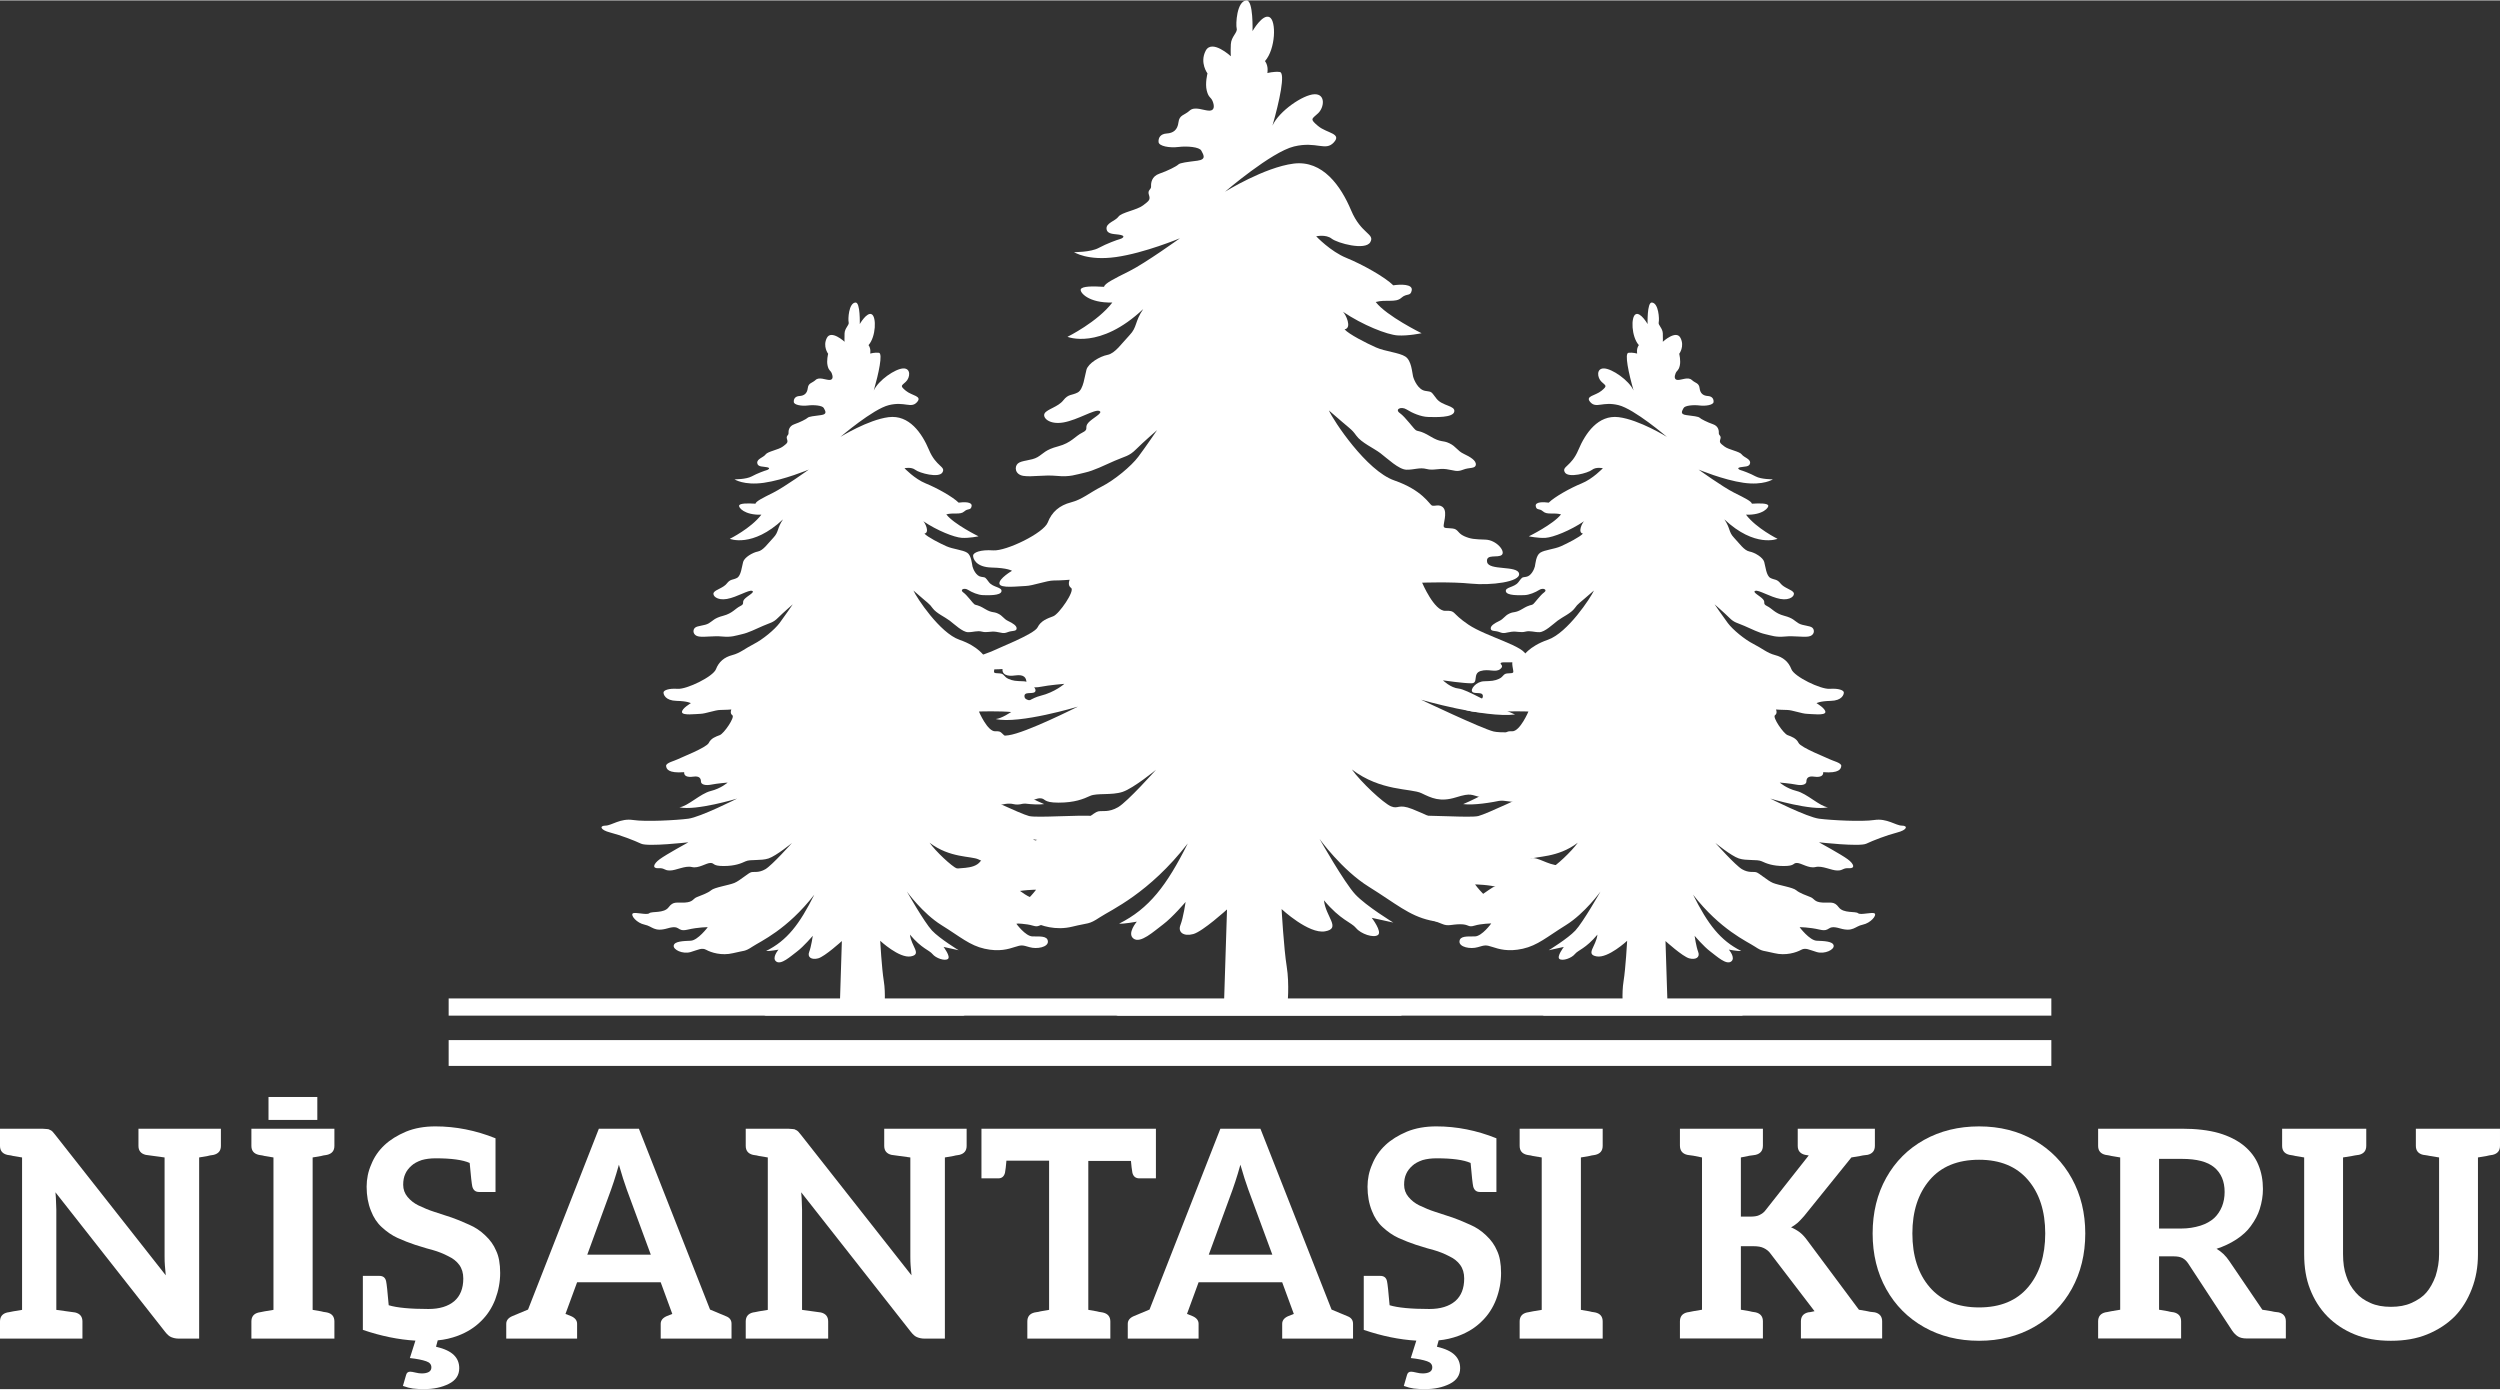 <?xml version="1.0" encoding="UTF-8"?>
<!DOCTYPE svg PUBLIC "-//W3C//DTD SVG 1.1//EN" "http://www.w3.org/Graphics/SVG/1.1/DTD/svg11.dtd">
<!-- Creator: CorelDRAW 2019 (64-Bit) -->
<svg xmlns="http://www.w3.org/2000/svg" xml:space="preserve" width="887px" height="493px" version="1.1" style="shape-rendering:geometricPrecision; text-rendering:geometricPrecision; image-rendering:optimizeQuality; fill-rule:evenodd; clip-rule:evenodd"
viewBox="0 0 888.15 493.35"
 xmlns:xlink="http://www.w3.org/1999/xlink"
 xmlns:xodm="http://www.corel.com/coreldraw/odm/2003">
 <rect x="0" y="0" width="888.15" height="493.35" fill="#333333" stroke="none"/>
 <defs>
  <style type="text/css">
   <![CDATA[
    .fil1 {fill:none;fill-rule:nonzero}
    .fil0 {fill:white;fill-rule:nonzero}
   ]]>
  </style>
 </defs>
 <g id="Layer_x0020_1">
  <path class="fil0" d="M668.65 469.28l0 6.08 -28.86 0 0 -6.08c0,-1.72 0.86,-2.79 2.58,-3.2l0.82 -0.1 1.44 -0.31 -15.76 -20.61c-0.55,-0.76 -1.34,-1.37 -2.37,-1.86 -0.83,-0.41 -2.03,-0.62 -3.61,-0.62l-4.43 0 0 22.57 3.09 0.52c0.34,0.07 0.63,0.14 0.88,0.21 0.23,0.07 0.46,0.1 0.66,0.1l0.62 0.1c1.72,0.41 2.58,1.48 2.58,3.2l0 6.08 -29.48 0 0 -6.08c0,-1.72 0.86,-2.79 2.58,-3.2l0.62 -0.1 1.54 -0.31 3.1 -0.52 0 -54.1 -3.1 -0.62 -1.54 -0.21 -0.62 -0.1c-1.72,-0.41 -2.58,-1.51 -2.58,-3.3l0 -5.98 29.48 0 0 5.98c0,1.79 -0.86,2.89 -2.58,3.3l-0.62 0.1c0.07,0 -0.44,0.07 -1.54,0.21l-3.09 0.62 0 21.02 3.29 0c1.45,0 2.51,-0.17 3.2,-0.51 1.03,-0.48 1.79,-1.07 2.27,-1.76l15.35 -19.47 -0.72 -0.11 -0.62 -0.1c-1.71,-0.41 -2.57,-1.48 -2.57,-3.2l0 -6.08 27.41 0 0 6.08c0,1.72 -0.86,2.79 -2.57,3.2l-0.83 0.1c-0.27,0 -0.56,0.04 -0.87,0.11 -0.31,0.06 -0.64,0.13 -0.98,0.2l-3.1 0.52 -16.8 20.82c-1.03,1.16 -1.78,1.95 -2.26,2.37 -0.9,0.75 -1.69,1.3 -2.37,1.64 1.03,0.42 2.06,1 3.09,1.76 0.89,0.69 1.79,1.65 2.68,2.88l18.34 24.63 2.99 0.52c0.35,0.07 0.67,0.14 0.98,0.21 0.31,0.07 0.6,0.1 0.88,0.1l0.82 0.1c1.72,0.41 2.58,1.48 2.58,3.2z"/>
  <path class="fil0" d="M720.46 419.03c-4.09,-4.77 -9.88,-7.16 -17.37,-7.16 -7.62,0 -13.48,2.41 -17.57,7.21 -4.09,4.82 -6.13,11.14 -6.13,18.97 0,7.97 2.06,14.34 6.18,19.12 4.12,4.77 9.96,7.16 17.52,7.16 7.56,0 13.37,-2.4 17.42,-7.21 4.05,-4.81 6.08,-11.17 6.08,-19.07 0,-7.9 -2.05,-14.24 -6.13,-19.02zm15.56 38.71c-3.2,5.77 -7.66,10.28 -13.4,13.55 -5.73,3.26 -12.25,4.89 -19.53,4.89 -7.28,0 -13.79,-1.61 -19.53,-4.84 -5.74,-3.23 -10.22,-7.73 -13.45,-13.5 -3.23,-5.78 -4.84,-12.37 -4.84,-19.79 0,-7.42 1.61,-14.02 4.84,-19.79 3.23,-5.77 7.71,-10.25 13.45,-13.45 5.74,-3.19 12.25,-4.79 19.53,-4.79 7.35,0 13.9,1.65 19.64,4.94 5.73,3.3 10.18,7.84 13.34,13.61 3.16,5.77 4.74,12.26 4.74,19.48 0,7.35 -1.6,13.91 -4.79,19.69z"/>
  <path class="fil0" d="M786.61 432.59c1.17,-1.1 2.1,-2.48 2.78,-4.13 0.62,-1.57 0.93,-3.29 0.93,-5.15 0,-3.78 -1.23,-6.7 -3.71,-8.76 -2.4,-1.99 -6.22,-2.99 -11.44,-2.99l-8.14 0 0 24.74 7.94 0c2.33,0 4.59,-0.34 6.8,-1.03 1.92,-0.62 3.53,-1.51 4.84,-2.68zm25.46 36.69l0 6.08 -13.92 0c-1.3,0 -2.33,-0.24 -3.09,-0.72 -0.75,-0.48 -1.44,-1.17 -2.06,-2.07l-15.66 -23.91c-0.55,-0.82 -1.21,-1.44 -1.96,-1.85 -0.76,-0.41 -1.79,-0.62 -3.09,-0.62l-5.26 0 0 18.96 3.09 0.52c0.34,0.07 0.63,0.14 0.88,0.21 0.23,0.07 0.46,0.1 0.66,0.1l0.63 0.1c1.71,0.41 2.57,1.48 2.57,3.2l0 6.08 -29.48 0 0 -6.08c0,-1.72 0.86,-2.79 2.58,-3.2l0.62 -0.1 1.54 -0.31 3.1 -0.52 0 -54.1 -3.1 -0.52c-0.34,-0.07 -0.63,-0.13 -0.87,-0.2 -0.24,-0.07 -0.47,-0.11 -0.67,-0.11l-0.62 -0.1c-1.72,-0.41 -2.58,-1.48 -2.58,-3.2l0 -6.08 29.79 0c5.08,0 9.45,0.52 13.09,1.55 3.5,1.03 6.46,2.51 8.86,4.43 2.41,1.99 4.13,4.26 5.16,6.8 1.1,2.61 1.65,5.5 1.65,8.66 0,2.34 -0.38,4.71 -1.14,7.11 -0.62,2 -1.68,4.02 -3.2,6.08 -1.23,1.72 -2.95,3.3 -5.15,4.74 -2.13,1.38 -4.47,2.48 -7,3.3 1.78,1.03 3.29,2.47 4.53,4.33l11.75 17.31 3.2 0.52c0.34,0.07 0.66,0.14 0.97,0.21 0.31,0.07 0.57,0.1 0.78,0.1l0.82 0.1c1.72,0.41 2.58,1.48 2.58,3.2z"/>
  <path class="fil0" d="M888.15 406.92c0,1.72 -0.86,2.79 -2.58,3.2l-0.62 0.1c-0.2,0 -0.43,0.04 -0.67,0.11 -0.24,0.07 -0.53,0.13 -0.87,0.2l-3.09 0.52 0 34.42c0,4.47 -0.73,8.55 -2.17,12.26 -1.51,3.92 -3.54,7.19 -6.08,9.79 -2.68,2.68 -5.94,4.82 -9.79,6.39 -3.71,1.52 -8,2.27 -12.88,2.27 -4.88,0 -9.18,-0.75 -12.89,-2.27 -3.71,-1.51 -6.94,-3.63 -9.68,-6.39 -2.68,-2.74 -4.75,-6.01 -6.19,-9.79 -1.37,-3.5 -2.06,-7.59 -2.06,-12.26l0 -34.42 -3.09 -0.52c-0.35,-0.07 -0.64,-0.13 -0.88,-0.2 -0.24,-0.07 -0.46,-0.11 -0.67,-0.11l-0.61 -0.1c-1.73,-0.41 -2.58,-1.48 -2.58,-3.2l0 -6.08 29.89 0 0 6.08c0,1.72 -0.86,2.79 -2.58,3.2l-0.72 0.1c-0.21,0 -0.45,0.04 -0.72,0.11 -0.28,0.07 -0.62,0.13 -1.03,0.2l-3.2 0.52 0 34.32c0,3.09 0.38,5.67 1.13,7.73 0.69,2.2 1.82,4.19 3.41,5.97 1.3,1.52 3.05,2.75 5.25,3.71 2,0.9 4.4,1.34 7.22,1.34 2.81,0 5.22,-0.44 7.21,-1.34 2.34,-1.03 4.12,-2.26 5.36,-3.71 1.3,-1.51 2.41,-3.46 3.3,-5.87 0.82,-2.61 1.24,-5.19 1.24,-7.73l0 -34.42 -3.2 -0.52c-0.41,-0.07 -0.76,-0.13 -1.03,-0.2 -0.27,-0.07 -0.52,-0.11 -0.72,-0.11l-0.72 -0.1c-1.72,-0.41 -2.58,-1.48 -2.58,-3.2l0 -6.08 29.89 0 0 6.08z"/>
  <path class="fil0" d="M78.48 406.93c0,1.72 -0.86,2.78 -2.58,3.2l-0.62 0.1c-0.2,0 -0.43,0.03 -0.67,0.1 -0.24,0.07 -0.53,0.14 -0.87,0.21l-2.99 0.51 0 64.36 -7.22 0c-0.97,0 -1.86,-0.18 -2.68,-0.52 -0.69,-0.27 -1.41,-0.89 -2.17,-1.86l-38.98 -49.6c0.13,1.51 0.2,2.58 0.2,3.2l0.11 2.99 0 35.58 6.7 0.92c1.72,0.42 2.58,1.48 2.58,3.2l0 6.09 -29.29 0 0 -6.09c0,-1.72 0.86,-2.78 2.58,-3.2l0.62 -0.1 1.55 -0.31 3.09 -0.51 0 -54.15 -3.09 -0.51c-0.35,-0.07 -0.64,-0.14 -0.88,-0.21 -0.24,-0.07 -0.47,-0.1 -0.67,-0.1l-0.62 -0.1c-1.72,-0.42 -2.58,-1.48 -2.58,-3.2l0 -6.09 15.06 0 1.54 0.11c0.48,0 0.86,0.1 1.14,0.31 0.27,0.07 0.58,0.27 0.93,0.61l1.03 1.24 39.19 49.81 -0.31 -3.5c-0.07,-0.76 -0.11,-1.86 -0.11,-3.3l0 -35.07 -6.7 -0.92c-1.72,-0.42 -2.58,-1.48 -2.58,-3.2l0 -6.09 29.29 0 0 6.09z"/>
  <path class="fil0" d="M115.61 410.23c-0.21,0 -0.43,0.04 -0.68,0.1 -0.23,0.07 -0.53,0.14 -0.87,0.21l-2.99 0.51 0 54.15 2.99 0.51c0.34,0.07 0.64,0.14 0.87,0.21 0.25,0.07 0.47,0.1 0.68,0.1l0.61 0.11c1.72,0.4 2.58,1.47 2.58,3.19l0 6.08 -29.49 0 0 -6.08c0,-1.72 0.86,-2.79 2.58,-3.19l0.61 -0.11 1.55 -0.31 3.1 -0.51 0 -54.15 -3.1 -0.51c-0.34,-0.07 -0.64,-0.14 -0.87,-0.21 -0.25,-0.06 -0.47,-0.1 -0.68,-0.1l-0.61 -0.11c-1.72,-0.41 -2.58,-1.47 -2.58,-3.19l0 -6.09 29.49 0 0 6.09c0,1.72 -0.86,2.78 -2.58,3.19l-0.61 0.11z"/>
  <path class="fil0" d="M177.69 452.1c0,3.16 -0.59,6.29 -1.75,9.39 -1.17,3.02 -2.86,5.6 -5.06,7.73 -2.2,2.2 -4.91,3.92 -8.15,5.15 -2.4,0.9 -4.81,1.45 -7.22,1.66l-0.61 2.26c2.95,0.69 5.08,1.69 6.39,3 1.24,1.23 1.86,2.78 1.86,4.64 0,2.47 -1.24,4.33 -3.72,5.56 -2.47,1.24 -5.39,1.86 -8.76,1.86 -1.58,0 -2.91,-0.07 -3.97,-0.21 -1.07,-0.14 -2.25,-0.44 -3.56,-0.92l1.14 -3.92c0.2,-0.76 0.68,-1.14 1.44,-1.14 0.41,0 1.03,0.11 1.86,0.31 0.82,0.21 1.58,0.31 2.26,0.31 1.04,0 1.86,-0.17 2.48,-0.51 0.62,-0.35 0.93,-0.9 0.93,-1.65 0,-1.04 -0.62,-1.76 -1.86,-2.17 -1.38,-0.48 -3.3,-0.86 -5.78,-1.13l1.97 -6.19c-5.98,-0.35 -12.21,-1.62 -18.67,-3.82l0 -19.18 5.88 0c1.3,0 2.09,0.62 2.37,1.86 0.21,0.89 0.52,3.74 0.93,8.56 2.88,0.89 7.6,1.34 14.13,1.34 3.92,0 6.97,-0.93 9.18,-2.79 2.12,-1.85 3.19,-4.53 3.19,-8.04 0,-1.93 -0.48,-3.54 -1.44,-4.85 -0.9,-1.24 -2.2,-2.27 -3.92,-3.09 -1.72,-0.9 -3.54,-1.62 -5.47,-2.17l-2.26 -0.62 -4.03 -1.24c-2.06,-0.68 -4.16,-1.51 -6.29,-2.47 -1.93,-0.89 -3.78,-2.17 -5.57,-3.82 -1.65,-1.51 -2.92,-3.44 -3.81,-5.77 -1.04,-2.54 -1.55,-5.4 -1.55,-8.56 0,-2.82 0.55,-5.46 1.65,-7.94 1.03,-2.61 2.61,-4.92 4.75,-6.91 1.99,-1.86 4.53,-3.44 7.63,-4.75 3.02,-1.23 6.49,-1.85 10.41,-1.85 7.22,0 14.33,1.41 21.35,4.23l0 19.07 -5.88 0c-1.24,0 -2.03,-0.65 -2.37,-1.96 -0.21,-0.96 -0.52,-3.74 -0.93,-8.35 -2.48,-1.1 -6.5,-1.65 -12.07,-1.65 -1.85,0 -3.5,0.21 -4.95,0.62 -1.58,0.55 -2.78,1.2 -3.6,1.96 -1.04,0.9 -1.79,1.89 -2.27,2.99 -0.48,1.03 -0.73,2.31 -0.73,3.82 0,1.65 0.52,3.09 1.55,4.33 1.03,1.24 2.3,2.24 3.82,2.99 1.99,0.96 3.84,1.72 5.57,2.27 0.68,0.21 2.78,0.89 6.29,2.06 1.44,0.48 3.54,1.34 6.29,2.58 2.06,0.89 3.92,2.13 5.57,3.71 1.78,1.65 3.09,3.48 3.91,5.47 0.97,1.99 1.45,4.64 1.45,7.94z"/>
  <path class="fil0" d="M231.21 445.6l-8.56 -23.2c-0.82,-2.27 -1.75,-5.19 -2.78,-8.77l-0.93 3.2c-0.55,1.85 -1.17,3.75 -1.86,5.67l-8.45 23.1 22.58 0zm28.67 24.55l0 5.26 -25.16 0 0 -5.26c0,-1.17 0.69,-2.07 2.06,-2.69l2.06 -0.82 -4.12 -11.24 -29.7 0 -4.13 11.24 2.07 0.82c1.37,0.62 2.06,1.52 2.06,2.69l0 5.26 -25.17 0 0 -5.26c0,-1.17 0.69,-2.07 2.07,-2.69l5.67 -2.37 25.16 -64.25 14.23 0 25.27 64.25 5.67 2.37c1.3,0.49 1.96,1.38 1.96,2.69z"/>
  <path class="fil0" d="M343.41 406.93c0,1.72 -0.86,2.78 -2.58,3.2l-0.61 0.1c-0.21,0 -0.43,0.03 -0.67,0.1 -0.25,0.07 -0.53,0.14 -0.88,0.21l-2.99 0.51 0 64.36 -7.22 0c-0.96,0 -1.86,-0.18 -2.68,-0.52 -0.69,-0.27 -1.41,-0.89 -2.17,-1.86l-38.98 -49.6c0.14,1.51 0.21,2.58 0.21,3.2l0.1 2.99 0 35.58 6.7 0.92c1.72,0.42 2.58,1.48 2.58,3.2l0 6.09 -29.29 0 0 -6.09c0,-1.72 0.86,-2.78 2.58,-3.2l0.62 -0.1 1.55 -0.31 3.09 -0.51 0 -54.15 -3.09 -0.51c-0.35,-0.07 -0.64,-0.14 -0.88,-0.21 -0.24,-0.07 -0.46,-0.1 -0.67,-0.1l-0.62 -0.1c-1.72,-0.42 -2.58,-1.48 -2.58,-3.2l0 -6.09 15.06 0 1.55 0.11c0.48,0 0.86,0.1 1.13,0.31 0.28,0.07 0.59,0.27 0.93,0.61l1.03 1.24 39.19 49.81 -0.31 -3.5c-0.07,-0.76 -0.1,-1.86 -0.1,-3.3l0 -35.07 -6.71 -0.92c-1.72,-0.42 -2.57,-1.48 -2.57,-3.2l0 -6.09 29.28 0 0 6.09z"/>
  <path class="fil0" d="M410.65 418.48l-5.87 0c-1.31,0 -2.14,-0.65 -2.48,-1.96 -0.21,-1.17 -0.38,-2.58 -0.52,-4.23l-15.15 0 0 52.9 2.98 0.52c0.35,0.07 0.64,0.14 0.88,0.21 0.24,0.07 0.46,0.1 0.67,0.1l0.62 0.11c1.79,0.41 2.68,1.47 2.68,3.19l0 6.09 -29.49 0 0 -6.09c0,-1.72 0.85,-2.78 2.57,-3.19l0.63 -0.11c0.2,0 0.42,-0.03 0.66,-0.1 0.25,-0.07 0.54,-0.14 0.88,-0.21l2.99 -0.52 0 -53 -15.16 0c-0.14,1.79 -0.31,3.23 -0.51,4.33 -0.35,1.31 -1.14,1.96 -2.37,1.96l-5.99 0 0 -17.63 61.98 0 0 17.63z"/>
  <path class="fil0" d="M452.01 445.6l-8.56 -23.2c-0.83,-2.27 -1.76,-5.19 -2.79,-8.77l-0.92 3.2c-0.56,1.85 -1.18,3.75 -1.86,5.67l-8.46 23.1 22.59 0zm28.67 24.55l0 5.26 -25.17 0 0 -5.26c0,-1.17 0.69,-2.07 2.06,-2.69l2.07 -0.82 -4.13 -11.24 -29.7 0 -4.12 11.24 2.06 0.82c1.37,0.62 2.06,1.52 2.06,2.69l0 5.26 -25.16 0 0 -5.26c0,-1.17 0.68,-2.07 2.06,-2.69l5.67 -2.37 25.17 -64.25 14.23 0 25.27 64.25 5.67 2.37c1.3,0.49 1.96,1.38 1.96,2.69z"/>
  <path class="fil0" d="M533.27 452.1c0,3.16 -0.58,6.29 -1.75,9.39 -1.17,3.02 -2.86,5.6 -5.06,7.73 -2.19,2.2 -4.91,3.92 -8.14,5.15 -2.41,0.9 -4.81,1.45 -7.22,1.66l-0.62 2.26c2.95,0.69 5.09,1.69 6.39,3 1.24,1.23 1.86,2.78 1.86,4.64 0,2.47 -1.24,4.33 -3.71,5.56 -2.48,1.24 -5.4,1.86 -8.77,1.86 -1.58,0 -2.9,-0.07 -3.97,-0.21 -1.07,-0.14 -2.25,-0.44 -3.56,-0.92l1.14 -3.92c0.21,-0.76 0.69,-1.14 1.44,-1.14 0.41,0 1.03,0.11 1.86,0.31 0.82,0.21 1.58,0.31 2.26,0.31 1.04,0 1.86,-0.17 2.48,-0.51 0.62,-0.35 0.93,-0.9 0.93,-1.65 0,-1.04 -0.62,-1.76 -1.86,-2.17 -1.37,-0.48 -3.3,-0.86 -5.77,-1.13l1.96 -6.19c-5.98,-0.35 -12.21,-1.62 -18.67,-3.82l0 -19.18 5.88 0c1.31,0 2.1,0.62 2.37,1.86 0.21,0.89 0.52,3.74 0.93,8.56 2.89,0.89 7.6,1.34 14.13,1.34 3.92,0 6.97,-0.93 9.18,-2.79 2.13,-1.85 3.19,-4.53 3.19,-8.04 0,-1.93 -0.48,-3.54 -1.44,-4.85 -0.89,-1.24 -2.2,-2.27 -3.92,-3.09 -1.72,-0.9 -3.54,-1.62 -5.47,-2.17l-2.26 -0.62 -4.03 -1.24c-2.06,-0.68 -4.16,-1.51 -6.29,-2.47 -1.92,-0.89 -3.78,-2.17 -5.56,-3.82 -1.66,-1.51 -2.93,-3.44 -3.82,-5.77 -1.03,-2.54 -1.55,-5.4 -1.55,-8.56 0,-2.82 0.55,-5.46 1.65,-7.94 1.03,-2.61 2.62,-4.92 4.75,-6.91 1.99,-1.86 4.53,-3.44 7.63,-4.75 3.02,-1.23 6.5,-1.85 10.42,-1.85 7.21,0 14.33,1.41 21.34,4.23l0 19.07 -5.88 0c-1.23,0 -2.03,-0.65 -2.37,-1.96 -0.21,-0.96 -0.52,-3.74 -0.92,-8.35 -2.48,-1.1 -6.5,-1.65 -12.08,-1.65 -1.85,0 -3.5,0.21 -4.95,0.62 -1.58,0.55 -2.78,1.2 -3.6,1.96 -1.03,0.9 -1.79,1.89 -2.27,2.99 -0.48,1.03 -0.72,2.31 -0.72,3.82 0,1.65 0.51,3.09 1.55,4.33 1.03,1.24 2.29,2.24 3.81,2.99 1.99,0.96 3.85,1.72 5.57,2.27 0.69,0.21 2.78,0.89 6.29,2.06 1.44,0.48 3.54,1.34 6.29,2.58 2.06,0.89 3.92,2.13 5.57,3.71 1.78,1.65 3.09,3.48 3.92,5.47 0.96,1.99 1.44,4.64 1.44,7.94z"/>
  <path class="fil0" d="M566.17 410.23c-0.21,0 -0.43,0.04 -0.67,0.1 -0.24,0.07 -0.53,0.14 -0.88,0.21l-2.99 0.51 0 54.15 2.99 0.51c0.35,0.07 0.64,0.14 0.88,0.21 0.24,0.07 0.46,0.1 0.67,0.1l0.62 0.11c1.72,0.4 2.58,1.47 2.58,3.19l0 6.08 -29.5 0 0 -6.08c0,-1.72 0.86,-2.79 2.58,-3.19l0.62 -0.11 1.55 -0.31 3.09 -0.51 0 -54.15 -3.09 -0.51c-0.35,-0.07 -0.64,-0.14 -0.88,-0.21 -0.24,-0.06 -0.46,-0.1 -0.67,-0.1l-0.62 -0.11c-1.72,-0.41 -2.58,-1.47 -2.58,-3.19l0 -6.09 29.5 0 0 6.09c0,1.72 -0.86,2.78 -2.58,3.19l-0.62 0.11z"/>
  <polygon class="fil0" points="112.73,397.72 95.39,397.72 95.39,389.57 112.73,389.57 "/>
  <line class="fil1" x1="159.39" y1="357.62" x2="728.76" y2= "357.62" />
  <polygon class="fil0" points="728.76,360.67 159.39,360.67 159.39,354.56 728.76,354.56 "/>
  <polygon class="fil0" points="728.76,378.53 159.39,378.53 159.39,369.36 728.76,369.36 "/>
  <path class="fil0" d="M586.81 107.33c2.46,0.1 2.73,6.01 2.46,7.02 -0.28,1 1.36,2 1.46,3.91 0.08,1.92 0,3.01 0,3.01 0,0 4.73,-4.37 6.28,-1.37 1.55,3.01 -0.45,5.65 -0.45,5.65 0,0 0.63,2.46 0.18,4.28 -0.46,1.82 -1.01,1.55 -1.46,2.64 -0.46,1.1 -0.55,2.37 0.82,2.37 1.37,0 3.64,-1.18 4.92,0 1.28,1.19 2.55,1 2.78,2.92 0.22,1.91 1.32,2.68 2.91,2.78 1.6,0.09 2.14,1.09 2.05,2.14 -0.09,1.04 -2.77,1.5 -4.96,1.23 -2.19,-0.28 -5.24,0 -5.69,0.91 -0.46,0.91 -1.47,2.19 0.95,2.5 2.41,0.32 4.33,0.5 4.78,0.96 0.46,0.45 2.69,1.59 4.7,2.28 2,0.68 2.14,2.36 2.09,3.19 -0.05,0.81 0.96,0.86 0.55,2.09 -0.41,1.23 -0.09,1.46 1.45,2.64 1.55,1.19 5.38,1.73 6.15,2.83 0.78,1.09 3.14,1.55 2.96,3.05 -0.18,1.5 -2.18,1.18 -3.55,1.5 -1.37,0.32 -0.27,0.91 0.28,1.05 0.54,0.14 3.23,1.09 5.23,2.19 2.01,1.09 6.15,1.04 6.15,1.04 0,0 -3.37,2.24 -10.47,1.23 -7.11,-1 -15.95,-4.69 -15.95,-4.69 0,0 8.61,6.2 12.62,8.2 4.01,2 6.1,3.05 6.33,3.92 3.01,-0.18 5.42,-0.14 5.79,0.59 0.36,0.73 -1.87,3.51 -7.89,3.32 3.74,4.88 11.21,8.57 11.21,8.57 0,0 -8.02,3.32 -18.9,-6.92 2.19,3.23 1.46,4.46 3.42,6.51 1.95,2.05 3.59,4.55 5.51,4.92 1.91,0.36 4.78,2.09 5.23,3.69 0.46,1.59 0.73,4.92 2.19,5.69 1.46,0.78 2.32,0.32 3.6,1.96 1.28,1.64 4.01,2.18 4.64,3.23 0.64,1.05 -1.09,2.92 -4.69,2.28 -3.59,-0.64 -7.74,-3.33 -8.92,-2.87 -1.19,0.46 1.77,1.81 2.77,3 1.01,1.19 -0.31,1.56 1.46,2.42 1.78,0.87 2.73,2.55 6.02,3.42 3.28,0.86 3.59,1.77 5.14,2.69 1.55,0.91 4.01,0.77 4.92,1.59 0.91,0.82 0.73,2.78 -1.41,3.1 -2.14,0.31 -5.06,-0.32 -8.34,0 -3.28,0.31 -4.69,-0.32 -6.97,-0.83 -2.27,-0.5 -4.87,-1.82 -7.46,-2.95 -2.6,-1.14 -3.56,-1.1 -5.33,-2.88 -1.78,-1.77 -5.24,-4.78 -5.24,-4.78 0,0 2.91,4.28 4.69,6.65 1.77,2.37 5.96,5.83 9.11,7.43 3.14,1.59 4.87,3.23 7.7,3.96 2.82,0.73 4.78,2.37 5.78,5.01 1,2.64 10.39,7.2 13.62,6.97 3.23,-0.23 4.97,0.54 5.01,1.27 0.04,0.74 -0.64,2.92 -4.65,3.01 -4,0.09 -5.05,0.82 -5.05,0.82 0,0 3.28,1.91 3.14,3.19 -0.14,1.27 -4.78,0.64 -6.56,0.59 -1.77,-0.04 -5.28,-1.37 -7.01,-1.37 -1.73,0 -3.97,-0.17 -3.97,-0.17 0,0 0.64,1.36 -0.36,2.04 -1,0.68 3.01,6.52 4.46,7.06 1.46,0.55 3.1,1.1 3.92,2.78 0.82,1.69 10.21,5.33 11.12,5.83 0.91,0.5 4.14,1.23 4.05,2.33 -0.09,1.09 -0.73,2.68 -6.43,2.23 0.14,1.32 -1.04,1.91 -3.22,1.59 -2.19,-0.32 -2.74,0.64 -2.74,1.73 0,1.1 -1.64,1.51 -3.64,1.1 -2.01,-0.41 -5.83,-0.73 -5.83,-0.73 0,0 2.32,2.09 6.01,3 3.69,0.91 8.11,5.42 11.11,5.79 -5.88,1.32 -20.49,-3.1 -20.49,-3.1 0,0 13.07,6.6 17.35,7.15 4.28,0.55 15.17,1.14 19.63,0.46 4.47,-0.69 7.65,2 9.79,2 2.14,0 2.01,1.51 -1.73,2.46 -3.73,0.96 -8.51,2.82 -10.93,3.96 -2.41,1.14 -16.81,-0.5 -16.81,-0.5 0,0 7.93,4.33 10.21,6.02 2.28,1.68 2.73,3.32 0.45,3.19 -2.28,-0.14 -1.91,0.81 -4.1,0.81 -2.18,0 -5.37,-1.82 -7.78,-1.23 -2.42,0.59 -5.06,-1.45 -6.61,-1.45 -1.55,0 -0.59,1.09 -4.65,1.09 -4.05,0 -6.19,-0.91 -7.88,-1.69 -1.68,-0.77 -5.37,-0.09 -8.11,-1 -2.73,-0.91 -8.33,-5.51 -8.33,-5.51 0,0 7.11,7.97 9.47,9.34 2.37,1.36 3.92,0.81 4.98,1.05 1.06,0.23 4.03,3 6.01,3.82 1.99,0.82 7.11,1.57 8.27,2.6 1.16,1.02 3.79,1.91 5.13,2.46 1.33,0.54 1.26,1.74 4.16,1.91 2.91,0.17 4.14,-0.58 5.81,1.68 1.68,2.25 5.98,1.33 6.87,2.11 0.89,0.79 5.16,-0.58 5.91,0.11 0.75,0.68 -1.44,3.38 -4.27,3.96 -2.84,0.58 -3.32,2.7 -8.13,1.3 -4.82,-1.4 -3.11,1.38 -7.08,0.47 -3.96,-0.92 -7.21,-0.88 -7.21,-0.88 0,0 3.52,4.71 6.09,4.81 2.56,0.11 5.7,0.17 6.01,1.68 0.31,1.5 -3.18,3.17 -5.98,2.35 -2.8,-0.82 -3.99,-1.67 -5.6,-0.78 -1.61,0.89 -5.4,2.18 -9.53,1.16 -4.14,-1.03 -4.03,-0.45 -6.87,-2.32 -2.83,-1.88 -12.26,-5.95 -21.97,-18.45 5.27,10.52 9.64,16.26 17.15,20.02 -1.29,0.09 -4.44,-0.5 -4.44,-0.5 0,0 2.55,2.96 0.82,4.23 -1.73,1.28 -5.01,-1.77 -7.37,-3.55 -2.38,-1.77 -5.61,-5.6 -5.61,-5.6 0,0 0.55,3.87 1.28,5.74 0.72,1.87 -0.82,2.91 -3.19,2.28 -2.37,-0.64 -8.43,-6.15 -8.43,-6.15l0.78 24.41 21.41 0 5.46 2.09 -71.33 0 6.19 -2.82 22.41 0.46c0,0 -0.54,-5.47 0.19,-9.93 0.73,-4.47 1.27,-14.3 1.27,-14.3 0,0 -6.74,6.28 -10.84,5.55 -4.1,-0.73 -0.18,-3.55 0.28,-7.74 -4.19,5.01 -6.84,5.46 -8.02,6.92 -1.19,1.46 -4.38,2.55 -5.47,1.73 -1.09,-0.82 1.55,-4.28 1.55,-4.28l-5.37 1.18c0,0 6.74,-4.1 9.47,-7.01 2.73,-2.92 8.93,-13.85 8.93,-13.85 0,0 -5.56,7.75 -12.3,11.94 -6.74,4.19 -10.02,7.2 -15.3,8.38 -5.29,1.18 -8.57,0.09 -10.84,-0.64 -2.28,-0.73 -2.56,-0.68 -5.15,0.09 -2.6,0.78 -6.65,0 -6.51,-2.05 0.13,-2.05 2.91,-1.73 5.46,-1.77 2.55,-0.05 5.83,-4.61 5.83,-4.61 0,0 -3.6,0.05 -5.96,0.78 -2.38,0.73 -1.87,-0.5 -5.02,-0.5 -3.14,0 -4.32,0.86 -6.55,-0.14 -2.24,-1 -8.94,-2.91 -8.48,-4.78 0.46,-1.87 2.1,0.04 5.06,-0.09 2.96,-0.14 5.28,-2.23 7.1,-1.78 0.96,-2.05 3.51,-3.78 5.65,-2.82 2.14,0.95 3.83,-0.05 7.43,-2.64 3.59,-2.6 5.69,-1.69 7.74,-2.74 2.05,-1.05 5.1,-2.69 8.7,-4.1 3.6,-1.41 3.41,0.14 5.33,-0.68 1.91,-0.82 7.51,-6.06 9.75,-9.2 -7.2,5.51 -14.81,4.69 -17.36,5.92 -2.55,1.23 -4.64,2.28 -8.61,1.05 -3.96,-1.23 -3.73,-0.55 -6.38,0 -2.64,0.55 -5.14,0.82 -8.33,1.18 -3.19,0.37 -7.1,-0.13 -7.7,-1.64 -0.59,-1.5 11.67,-7.74 11.67,-7.74 0,0 -8.25,1.59 -13.31,0.27 -5.05,-1.32 -16.21,-4.87 -16.3,-6.15 -0.09,-1.27 1.68,-1.86 7.56,-2.36 5.87,-0.5 20.45,0.72 23.41,0 2.96,-0.73 18.08,-7.93 18.08,-7.93 0,0 -15.85,4.6 -23.46,3.69 5.7,-2.37 12.07,-6.29 14.08,-6.47 2.01,-0.18 3.92,-2.05 3.92,-2.05 0,0 -5.38,0.78 -7.15,0.73 -1.78,-0.04 -0.19,-2.42 -2.24,-3.05 -2.04,-0.64 -3.73,0.46 -4.92,-0.5 -1.18,-0.96 0.46,-1.28 -0.27,-1.6 -0.73,-0.32 -6.2,0.59 -6.15,-1.73 0.05,-2.32 9.89,-4.73 14.35,-7.74 4.47,-3.01 3,-3.55 5.78,-3.46 2.78,0.09 5.79,-7.02 5.79,-7.02 0,0 -7.24,-0.27 -12.16,0.23 -4.92,0.5 -12.44,-0.41 -12.03,-2.5 0.41,-2.1 7.57,-0.69 7.97,-2.87 0.41,-2.19 -2.78,-0.91 -3.69,-1.83 -0.91,-0.91 1.37,-3.69 4.1,-3.78 2.74,-0.09 3.69,-0.13 5.33,-0.86 1.64,-0.73 1.44,-1.76 2.89,-1.92 1.46,-0.15 2.08,0.03 2.21,-0.52 0.14,-0.55 -0.91,-3.39 0.03,-4.58 0.93,-1.18 2.32,-0.32 2.94,-0.63 0.61,-0.33 2.36,-3.83 9.33,-6.24 6.97,-2.42 15.22,-14.95 16.36,-17.5 -5.7,5.01 -5.52,4.47 -6.84,6.29 -1.32,1.82 -4.33,3.1 -6.06,4.42 -1.72,1.32 -4.55,4.05 -6.46,4.1 -1.92,0.04 -3.28,-0.64 -5.01,-0.19 -1.73,0.46 -3.01,-0.22 -4.97,0.05 -1.96,0.27 -2.55,0.78 -4.14,0.14 -1.6,-0.64 -3.06,-0.19 -3.19,-1.23 -0.14,-1.05 1.36,-1.96 3,-2.74 1.65,-0.77 1.87,-1.82 3.6,-2.64 1.73,-0.82 2.05,-0.09 4.69,-1.68 2.65,-1.6 3.1,-1.19 3.69,-1.6 0.6,-0.41 2.6,-3.27 3.97,-4.23 1.36,-0.96 -0.32,-1.78 -1.69,-0.92 -1.37,0.87 -3.55,1.83 -5.37,1.88 -1.83,0.04 -6.2,0.22 -6.52,-1.33 -0.32,-1.55 2.96,-1.36 4.42,-3.23 1.46,-1.87 1.05,-1.68 2.83,-1.96 1.77,-0.27 2.82,-2.73 3.05,-3.64 0.22,-0.91 0.36,-3.92 1.91,-4.92 1.55,-1.01 4.97,-1.23 7.33,-2.28 2.37,-1.05 6.83,-3.33 7.84,-4.51 -1.94,-0.3 -0.3,-3.78 0.42,-4.4 -4.95,3.35 -11.03,5.74 -13.67,5.91 -2.63,0.18 -5.97,-0.54 -5.97,-0.54 0,0 8.71,-4.27 11.44,-7.79 -2.53,-0.72 -4.95,0.24 -6.36,-1.03 -1.39,-1.26 -2.32,-0.27 -2.62,-1.88 -0.31,-1.6 2.76,-1.53 4.61,-1.26 2.05,-2.05 7.72,-5.23 11.68,-6.83 3.96,-1.6 7.55,-5.4 7.55,-5.4 0,0 -2.43,-0.55 -3.86,0.58 -1.43,1.13 -8.4,3.04 -9.64,0.89 -1.22,-2.15 2.26,-1.95 4.79,-7.96 2.53,-6.01 7.05,-12.56 14.33,-11.65 7.29,0.91 17.13,7.01 17.13,7.01 0,0 -11.57,-9.92 -17.22,-11.29 -5.64,-1.37 -7.83,1.27 -9.93,-1 -2.09,-2.28 1.74,-2.28 3.92,-4.1 2.19,-1.82 1.55,-1.73 0,-3.19 -1.55,-1.46 -1.91,-4.83 0.91,-4.74 2.83,0.09 8.84,4.19 10.48,7.84 -1.73,-6.02 -3.28,-13.21 -1.82,-13.4 1.46,-0.18 3.1,0.28 3.1,0.28 0,0 -0.37,-1.7 0.59,-3 -2.67,-3 -2.87,-10.07 -1.13,-10.96 1.74,-0.89 4.24,3.48 4.24,3.48 0,0 -0.23,-7.72 1.49,-7.65z"/>
  <path class="fil0" d="M303.96 107.33c-2.46,0.1 -2.74,6.01 -2.46,7.02 0.27,1 -1.37,2 -1.46,3.91 -0.09,1.92 0,3.01 0,3.01 0,0 -4.74,-4.37 -6.29,-1.37 -1.54,3.01 0.46,5.65 0.46,5.65 0,0 -0.64,2.46 -0.18,4.28 0.45,1.82 1,1.55 1.46,2.64 0.45,1.1 0.54,2.37 -0.82,2.37 -1.37,0 -3.65,-1.18 -4.92,0 -1.28,1.19 -2.55,1 -2.78,2.92 -0.23,1.91 -1.32,2.68 -2.92,2.78 -1.59,0.09 -2.14,1.09 -2.04,2.14 0.08,1.04 2.77,1.5 4.96,1.23 2.18,-0.28 5.24,0 5.69,0.91 0.46,0.91 1.46,2.19 -0.96,2.5 -2.41,0.32 -4.32,0.5 -4.78,0.96 -0.45,0.45 -2.69,1.59 -4.69,2.28 -2,0.68 -2.14,2.36 -2.1,3.19 0.05,0.81 -0.95,0.86 -0.54,2.09 0.41,1.23 0.09,1.46 -1.46,2.64 -1.55,1.19 -5.37,1.73 -6.15,2.83 -0.77,1.09 -3.14,1.55 -2.96,3.05 0.18,1.5 2.19,1.18 3.56,1.5 1.36,0.32 0.27,0.91 -0.28,1.05 -0.55,0.14 -3.23,1.09 -5.24,2.19 -2,1.09 -6.14,1.04 -6.14,1.04 0,0 3.36,2.24 10.47,1.23 7.11,-1 15.95,-4.69 15.95,-4.69 0,0 -8.62,6.2 -12.63,8.2 -4,2 -6.1,3.05 -6.32,3.92 -3.01,-0.18 -5.43,-0.14 -5.79,0.59 -0.37,0.73 1.87,3.51 7.88,3.32 -3.73,4.88 -11.21,8.57 -11.21,8.57 0,0 8.02,3.32 18.91,-6.92 -2.19,3.23 -1.46,4.46 -3.42,6.51 -1.96,2.05 -3.6,4.55 -5.51,4.92 -1.91,0.36 -4.78,2.09 -5.24,3.69 -0.45,1.59 -0.73,4.92 -2.18,5.69 -1.46,0.78 -2.33,0.32 -3.6,1.96 -1.28,1.64 -4.01,2.18 -4.65,3.23 -0.64,1.05 1.1,2.92 4.69,2.28 3.6,-0.64 7.75,-3.33 8.93,-2.87 1.19,0.46 -1.78,1.81 -2.78,3 -1,1.19 0.32,1.56 -1.46,2.42 -1.77,0.87 -2.73,2.55 -6.01,3.42 -3.28,0.86 -3.6,1.77 -5.15,2.69 -1.54,0.91 -4,0.77 -4.92,1.59 -0.91,0.82 -0.72,2.78 1.42,3.1 2.14,0.31 5.05,-0.32 8.33,0 3.28,0.31 4.7,-0.32 6.97,-0.83 2.28,-0.5 4.87,-1.82 7.47,-2.95 2.6,-1.14 3.56,-1.1 5.33,-2.88 1.78,-1.77 5.24,-4.78 5.24,-4.78 0,0 -2.92,4.28 -4.69,6.65 -1.78,2.37 -5.97,5.83 -9.11,7.43 -3.14,1.59 -4.88,3.23 -7.7,3.96 -2.82,0.73 -4.78,2.37 -5.79,5.01 -1,2.64 -10.38,7.2 -13.61,6.97 -3.24,-0.23 -4.97,0.54 -5.02,1.27 -0.04,0.74 0.64,2.92 4.65,3.01 4.01,0.09 5.06,0.82 5.06,0.82 0,0 -3.28,1.91 -3.15,3.19 0.14,1.27 4.79,0.64 6.57,0.59 1.77,-0.04 5.28,-1.37 7.01,-1.37 1.73,0 3.96,-0.17 3.96,-0.17 0,0 -0.64,1.36 0.36,2.04 1.01,0.68 -3,6.52 -4.46,7.06 -1.46,0.55 -3.1,1.1 -3.92,2.78 -0.81,1.69 -10.2,5.33 -11.11,5.83 -0.91,0.5 -4.14,1.23 -4.05,2.33 0.09,1.09 0.72,2.68 6.42,2.23 -0.14,1.32 1.05,1.91 3.23,1.59 2.19,-0.32 2.73,0.64 2.73,1.73 0,1.1 1.65,1.51 3.65,1.1 2.01,-0.41 5.83,-0.73 5.83,-0.73 0,0 -2.32,2.09 -6.01,3 -3.69,0.91 -8.11,5.42 -11.12,5.79 5.88,1.32 20.5,-3.1 20.5,-3.1 0,0 -13.07,6.6 -17.35,7.15 -4.28,0.55 -15.17,1.14 -19.63,0.46 -4.47,-0.69 -7.66,2 -9.8,2 -2.14,0 -2,1.51 1.73,2.46 3.74,0.96 8.52,2.82 10.94,3.96 2.41,1.14 16.8,-0.5 16.8,-0.5 0,0 -7.92,4.33 -10.2,6.02 -2.28,1.68 -2.73,3.32 -0.46,3.19 2.28,-0.14 1.92,0.81 4.1,0.81 2.19,0 5.38,-1.82 7.79,-1.23 2.42,0.59 5.06,-1.45 6.61,-1.45 1.55,0 0.59,1.09 4.64,1.09 4.06,0 6.2,-0.91 7.88,-1.69 1.69,-0.77 5.38,-0.09 8.11,-1 2.74,-0.91 8.34,-5.51 8.34,-5.51 0,0 -7.11,7.97 -9.48,9.34 -2.37,1.36 -3.92,0.81 -4.97,1.05 -1.06,0.23 -4.03,3 -6.02,3.82 -1.98,0.82 -7.11,1.57 -8.26,2.6 -1.17,1.02 -3.79,1.91 -5.13,2.46 -1.33,0.54 -1.26,1.74 -4.17,1.91 -2.9,0.17 -4.13,-0.58 -5.81,1.68 -1.67,2.25 -5.97,1.33 -6.86,2.11 -0.89,0.79 -5.16,-0.58 -5.91,0.11 -0.75,0.68 1.43,3.38 4.27,3.96 2.84,0.58 3.31,2.7 8.13,1.3 4.82,-1.4 3.11,1.38 7.07,0.47 3.96,-0.92 7.21,-0.88 7.21,-0.88 0,0 -3.52,4.71 -6.08,4.81 -2.56,0.11 -5.71,0.17 -6.01,1.68 -0.31,1.5 3.17,3.17 5.98,2.35 2.8,-0.82 3.99,-1.67 5.6,-0.78 1.6,0.89 5.39,2.18 9.53,1.16 4.13,-1.03 4.03,-0.45 6.87,-2.32 2.83,-1.88 12.26,-5.95 21.96,-18.45 -5.26,10.52 -9.63,16.26 -17.15,20.02 1.3,0.09 4.44,-0.5 4.44,-0.5 0,0 -2.55,2.96 -0.81,4.23 1.72,1.28 5,-1.77 7.37,-3.55 2.37,-1.77 5.61,-5.6 5.61,-5.6 0,0 -0.55,3.87 -1.28,5.74 -0.73,1.87 0.82,2.91 3.19,2.28 2.37,-0.64 8.42,-6.15 8.42,-6.15l-0.77 24.41 -21.41 0 -5.46 2.09 71.32 0 -6.19 -2.82 -22.41 0.46c0,0 0.55,-5.47 -0.18,-9.93 -0.73,-4.47 -1.28,-14.3 -1.28,-14.3 0,0 6.75,6.28 10.85,5.55 4.09,-0.73 0.17,-3.55 -0.28,-7.74 4.19,5.01 6.83,5.46 8.02,6.92 1.18,1.46 4.37,2.55 5.46,1.73 1.1,-0.82 -1.54,-4.28 -1.54,-4.28l5.37 1.18c0,0 -6.74,-4.1 -9.48,-7.01 -2.73,-2.92 -8.92,-13.85 -8.92,-13.85 0,0 5.56,7.75 12.3,11.94 6.74,4.19 10.02,7.2 15.3,8.38 5.28,1.18 8.56,0.09 10.84,-0.64 2.28,-0.73 2.55,-0.68 5.15,0.09 2.6,0.78 6.65,0 6.51,-2.05 -0.13,-2.05 -2.91,-1.73 -5.46,-1.77 -2.55,-0.05 -5.83,-4.61 -5.83,-4.61 0,0 3.59,0.05 5.96,0.78 2.37,0.73 1.87,-0.5 5.01,-0.5 3.15,0 4.33,0.86 6.56,-0.14 2.23,-1 8.93,-2.91 8.47,-4.78 -0.45,-1.87 -2.09,0.04 -5.05,-0.09 -2.96,-0.14 -5.29,-2.23 -7.1,-1.78 -0.97,-2.05 -3.51,-3.78 -5.66,-2.82 -2.14,0.95 -3.82,-0.05 -7.42,-2.64 -3.6,-2.6 -5.69,-1.69 -7.74,-2.74 -2.05,-1.05 -5.1,-2.69 -8.7,-4.1 -3.6,-1.41 -3.42,0.14 -5.33,-0.68 -1.92,-0.82 -7.52,-6.06 -9.75,-9.2 7.19,5.51 14.8,4.69 17.35,5.92 2.55,1.23 4.65,2.28 8.61,1.05 3.96,-1.23 3.74,-0.55 6.38,0 2.64,0.55 5.15,0.82 8.34,1.18 3.18,0.37 7.1,-0.13 7.69,-1.64 0.59,-1.5 -11.66,-7.74 -11.66,-7.74 0,0 8.25,1.59 13.3,0.27 5.06,-1.32 16.22,-4.87 16.31,-6.15 0.09,-1.27 -1.68,-1.86 -7.56,-2.36 -5.88,-0.5 -20.46,0.72 -23.41,0 -2.96,-0.73 -18.09,-7.93 -18.09,-7.93 0,0 15.85,4.6 23.46,3.69 -5.69,-2.37 -12.07,-6.29 -14.07,-6.47 -2.01,-0.18 -3.92,-2.05 -3.92,-2.05 0,0 5.37,0.78 7.15,0.73 1.78,-0.04 0.18,-2.42 2.23,-3.05 2.05,-0.64 3.74,0.46 4.92,-0.5 1.19,-0.96 -0.45,-1.28 0.27,-1.6 0.73,-0.32 6.2,0.59 6.15,-1.73 -0.04,-2.32 -9.88,-4.73 -14.34,-7.74 -4.47,-3.01 -3.01,-3.55 -5.79,-3.46 -2.78,0.09 -5.78,-7.02 -5.78,-7.02 0,0 7.24,-0.27 12.16,0.23 4.92,0.5 12.43,-0.41 12.02,-2.5 -0.41,-2.1 -7.56,-0.69 -7.97,-2.87 -0.41,-2.19 2.78,-0.91 3.69,-1.83 0.91,-0.91 -1.36,-3.69 -4.1,-3.78 -2.73,-0.09 -3.69,-0.13 -5.33,-0.86 -1.64,-0.73 -1.43,-1.76 -2.89,-1.92 -1.46,-0.15 -2.07,0.03 -2.21,-0.52 -0.14,-0.55 0.91,-3.39 -0.02,-4.58 -0.94,-1.18 -2.32,-0.32 -2.94,-0.63 -0.61,-0.33 -2.37,-3.83 -9.34,-6.24 -6.97,-2.42 -15.21,-14.95 -16.35,-17.5 5.69,5.01 5.51,4.47 6.83,6.29 1.33,1.82 4.33,3.1 6.06,4.42 1.73,1.32 4.56,4.05 6.47,4.1 1.91,0.04 3.28,-0.64 5.01,-0.19 1.73,0.46 3.01,-0.22 4.96,0.05 1.96,0.27 2.56,0.78 4.15,0.14 1.59,-0.64 3.05,-0.19 3.19,-1.23 0.13,-1.05 -1.37,-1.96 -3.01,-2.74 -1.64,-0.77 -1.86,-1.82 -3.6,-2.64 -1.73,-0.82 -2.05,-0.09 -4.69,-1.68 -2.64,-1.6 -3.09,-1.19 -3.69,-1.6 -0.59,-0.41 -2.59,-3.27 -3.96,-4.23 -1.37,-0.96 0.32,-1.78 1.68,-0.92 1.37,0.87 3.56,1.83 5.38,1.88 1.82,0.04 6.19,0.22 6.51,-1.33 0.32,-1.55 -2.96,-1.36 -4.42,-3.23 -1.45,-1.87 -1.04,-1.68 -2.82,-1.96 -1.77,-0.27 -2.82,-2.73 -3.05,-3.64 -0.23,-0.91 -0.36,-3.92 -1.91,-4.92 -1.55,-1.01 -4.97,-1.23 -7.34,-2.28 -2.37,-1.05 -6.83,-3.33 -7.83,-4.51 1.93,-0.3 0.3,-3.78 -0.42,-4.4 4.95,3.35 11.03,5.74 13.66,5.91 2.63,0.18 5.98,-0.54 5.98,-0.54 0,0 -8.71,-4.27 -11.45,-7.79 2.53,-0.72 4.96,0.24 6.36,-1.03 1.4,-1.26 2.32,-0.27 2.63,-1.88 0.31,-1.6 -2.77,-1.53 -4.61,-1.26 -2.05,-2.05 -7.72,-5.23 -11.69,-6.83 -3.96,-1.6 -7.54,-5.4 -7.54,-5.4 0,0 2.42,-0.55 3.85,0.58 1.44,1.13 8.41,3.04 9.64,0.89 1.23,-2.15 -2.26,-1.95 -4.78,-7.96 -2.53,-6.01 -7.05,-12.56 -14.34,-11.65 -7.29,0.91 -17.13,7.01 -17.13,7.01 0,0 11.57,-9.92 17.22,-11.29 5.65,-1.37 7.84,1.27 9.93,-1 2.1,-2.28 -1.73,-2.28 -3.92,-4.1 -2.18,-1.82 -1.55,-1.73 0,-3.19 1.55,-1.46 1.91,-4.83 -0.91,-4.74 -2.82,0.09 -8.83,4.19 -10.47,7.84 1.72,-6.02 3.28,-13.21 1.82,-13.4 -1.46,-0.18 -3.1,0.28 -3.1,0.28 0,0 0.36,-1.7 -0.59,-3 2.66,-3 2.87,-10.07 1.12,-10.96 -1.74,-0.89 -4.23,3.48 -4.23,3.48 0,0 0.23,-7.72 -1.49,-7.65z"/>
  <path class="fil0" d="M442.85 0c-3.5,0.14 -3.89,8.56 -3.5,9.99 0.38,1.42 -1.95,2.85 -2.08,5.57 -0.13,2.73 0,4.28 0,4.28 0,0 -6.74,-6.22 -8.95,-1.94 -2.2,4.28 0.65,8.04 0.65,8.04 0,0 -0.91,3.5 -0.26,6.09 0.65,2.6 1.43,2.21 2.08,3.76 0.64,1.56 0.78,3.38 -1.17,3.38 -1.95,0 -5.19,-1.69 -7.01,0 -1.81,1.68 -3.63,1.42 -3.95,4.15 -0.32,2.72 -1.88,3.82 -4.15,3.96 -2.27,0.13 -3.05,1.55 -2.92,3.04 0.13,1.49 3.96,2.14 7.07,1.75 3.11,-0.39 7.46,0 8.11,1.3 0.64,1.3 2.07,3.11 -1.36,3.57 -3.44,0.45 -6.17,0.71 -6.81,1.36 -0.65,0.65 -3.83,2.27 -6.68,3.24 -2.86,0.97 -3.05,3.37 -2.99,4.54 0.07,1.17 -1.36,1.23 -0.77,2.98 0.58,1.75 0.13,2.08 -2.08,3.76 -2.21,1.69 -7.65,2.47 -8.75,4.02 -1.11,1.56 -4.48,2.21 -4.22,4.35 0.26,2.14 3.11,1.68 5.06,2.14 1.94,0.45 0.39,1.3 -0.39,1.49 -0.78,0.19 -4.6,1.56 -7.46,3.11 -2.85,1.56 -8.75,1.5 -8.75,1.5 0,0 4.8,3.17 14.91,1.74 10.12,-1.42 22.7,-6.67 22.7,-6.67 0,0 -12.26,8.82 -17.96,11.67 -5.71,2.85 -8.69,4.34 -9.02,5.58 -4.28,-0.27 -7.71,-0.2 -8.23,0.84 -0.52,1.03 2.65,4.99 11.21,4.73 -5.31,6.94 -15.95,12.19 -15.95,12.19 0,0 11.42,4.74 26.91,-9.86 -3.11,4.61 -2.07,6.36 -4.86,9.28 -2.79,2.92 -5.12,6.48 -7.84,7 -2.73,0.52 -6.82,2.99 -7.46,5.26 -0.65,2.26 -1.04,7 -3.12,8.1 -2.07,1.1 -3.3,0.45 -5.12,2.79 -1.81,2.33 -5.7,3.11 -6.61,4.6 -0.91,1.49 1.55,4.15 6.68,3.25 5.12,-0.91 11.02,-4.74 12.71,-4.09 1.68,0.65 -2.53,2.58 -3.96,4.27 -1.43,1.7 0.46,2.22 -2.07,3.45 -2.53,1.23 -3.9,3.63 -8.56,4.86 -4.67,1.23 -5.13,2.53 -7.33,3.83 -2.2,1.29 -5.71,1.1 -7,2.27 -1.3,1.16 -1.04,3.95 2.01,4.4 3.04,0.46 7.19,-0.45 11.86,0 4.67,0.46 6.68,-0.45 9.92,-1.16 3.25,-0.72 6.94,-2.6 10.64,-4.22 3.69,-1.62 5.06,-1.55 7.58,-4.08 2.53,-2.53 7.46,-6.81 7.46,-6.81 0,0 -4.15,6.1 -6.68,9.47 -2.52,3.37 -8.49,8.3 -12.97,10.57 -4.47,2.27 -6.93,4.6 -10.96,5.64 -4.01,1.04 -6.8,3.37 -8.23,7.13 -1.43,3.76 -14.78,10.25 -19.39,9.92 -4.6,-0.32 -7.07,0.78 -7.13,1.82 -0.07,1.04 0.91,4.15 6.61,4.28 5.71,0.13 7.2,1.16 7.2,1.16 0,0 -4.67,2.73 -4.47,4.55 0.19,1.81 6.8,0.9 9.33,0.84 2.53,-0.07 7.52,-1.95 9.99,-1.95 2.46,0 5.64,-0.26 5.64,-0.26 0,0 -0.91,1.95 0.52,2.92 1.43,0.97 -4.28,9.28 -6.36,10.05 -2.07,0.78 -4.4,1.56 -5.57,3.96 -1.17,2.4 -14.53,7.59 -15.82,8.3 -1.3,0.71 -5.91,1.75 -5.78,3.3 0.13,1.56 1.04,3.83 9.15,3.18 -0.2,1.88 1.49,2.73 4.6,2.27 3.12,-0.45 3.89,0.91 3.89,2.47 0,1.55 2.34,2.13 5.19,1.55 2.85,-0.58 8.3,-1.03 8.3,-1.03 0,0 -3.3,2.98 -8.56,4.27 -5.25,1.3 -11.54,7.72 -15.82,8.24 8.36,1.88 29.18,-4.41 29.18,-4.41 0,0 -18.61,9.4 -24.71,10.18 -6.09,0.78 -21.59,1.62 -27.94,0.65 -6.36,-0.97 -10.9,2.85 -13.95,2.85 -3.04,0 -2.85,2.14 2.47,3.5 5.32,1.37 12.12,4.03 15.56,5.65 3.44,1.62 23.93,-0.72 23.93,-0.72 0,0 -11.29,6.16 -14.53,8.56 -3.24,2.4 -3.89,4.74 -0.65,4.54 3.25,-0.19 2.73,1.17 5.84,1.17 3.11,0 7.65,-2.59 11.09,-1.75 3.44,0.84 7.2,-2.07 9.4,-2.07 2.21,0 0.85,1.55 6.62,1.55 5.77,0 8.82,-1.3 11.22,-2.4 2.4,-1.1 7.65,-0.13 11.54,-1.43 3.89,-1.29 11.86,-7.84 11.86,-7.84 0,0 -10.11,11.35 -13.48,13.29 -3.38,1.95 -5.58,1.15 -7.09,1.49 -1.51,0.34 -5.74,4.28 -8.56,5.45 -2.82,1.17 -10.11,2.24 -11.77,3.7 -1.65,1.46 -5.4,2.72 -7.29,3.5 -1.9,0.77 -1.8,2.48 -5.94,2.72 -4.13,0.25 -5.88,-0.83 -8.26,2.39 -2.39,3.21 -8.52,1.89 -9.78,3.01 -1.26,1.12 -7.34,-0.83 -8.41,0.15 -1.07,0.97 2.04,4.81 6.07,5.64 4.04,0.82 4.72,3.84 11.58,1.84 6.86,-1.99 4.43,1.98 10.07,0.68 5.64,-1.31 10.26,-1.26 10.26,-1.26 0,0 -5.01,6.71 -8.66,6.86 -3.64,0.15 -8.12,0.24 -8.55,2.38 -0.44,2.14 4.51,4.52 8.5,3.36 3.99,-1.17 5.69,-2.38 7.98,-1.12 2.29,1.27 7.68,3.11 13.57,1.65 5.88,-1.46 5.74,-0.63 9.77,-3.3 4.04,-2.68 17.47,-8.47 31.28,-26.27 -7.49,14.98 -13.72,23.15 -24.42,28.51 1.85,0.12 6.32,-0.72 6.32,-0.72 0,0 -3.63,4.22 -1.16,6.03 2.46,1.82 7.13,-2.53 10.5,-5.06 3.37,-2.53 7.98,-7.97 7.98,-7.97 0,0 -0.78,5.51 -1.82,8.17 -1.03,2.65 1.17,4.15 4.54,3.24 3.37,-0.91 12,-8.75 12,-8.75l-1.11 34.75 -30.47 0 -7.78 2.98 101.55 0 -8.82 -4.01 -31.91 0.64c0,0 0.78,-7.78 -0.26,-14.13 -1.03,-6.36 -1.81,-20.36 -1.81,-20.36 0,0 9.6,8.94 15.43,7.91 5.84,-1.04 0.26,-5.06 -0.39,-11.03 5.97,7.14 9.73,7.78 11.41,9.86 1.69,2.08 6.23,3.63 7.79,2.46 1.56,-1.16 -2.21,-6.09 -2.21,-6.09l7.65 1.68c0,0 -9.59,-5.83 -13.48,-9.98 -3.89,-4.15 -12.71,-19.72 -12.71,-19.72 0,0 7.91,11.03 17.51,16.99 9.59,5.97 14.26,10.25 21.78,11.94 7.53,1.68 12.19,0.13 15.44,-0.91 3.24,-1.04 3.63,-0.98 7.32,0.13 3.7,1.1 9.47,0 9.28,-2.92 -0.2,-2.92 -4.15,-2.46 -7.79,-2.53 -3.63,-0.06 -8.3,-6.55 -8.3,-6.55 0,0 5.13,0.07 8.5,1.1 3.37,1.04 2.66,-0.71 7.13,-0.71 4.48,0 6.16,1.23 9.34,-0.19 3.18,-1.43 12.71,-4.16 12.06,-6.81 -0.65,-2.66 -2.98,0.06 -7.2,-0.13 -4.21,-0.2 -7.52,-3.18 -10.11,-2.53 -1.37,-2.92 -5,-5.38 -8.04,-4.02 -3.05,1.36 -5.45,-0.07 -10.57,-3.76 -5.13,-3.7 -8.11,-2.4 -11.03,-3.89 -2.92,-1.5 -7.26,-3.83 -12.38,-5.84 -5.13,-2.01 -4.87,0.19 -7.59,-0.97 -2.72,-1.17 -10.7,-8.63 -13.88,-13.1 10.25,7.85 21.08,6.68 24.71,8.43 3.63,1.75 6.61,3.24 12.26,1.49 5.64,-1.75 5.31,-0.78 9.07,0 3.76,0.78 7.33,1.17 11.87,1.69 4.54,0.51 10.12,-0.2 10.96,-2.34 0.84,-2.14 -16.6,-11.02 -16.6,-11.02 0,0 11.74,2.27 18.94,0.38 7.19,-1.87 23.08,-6.93 23.21,-8.75 0.13,-1.81 -2.4,-2.66 -10.76,-3.37 -8.37,-0.71 -29.12,1.04 -33.33,0 -4.22,-1.04 -25.75,-11.28 -25.75,-11.28 0,0 22.56,6.55 33.4,5.25 -8.11,-3.37 -17.19,-8.95 -20.04,-9.21 -2.86,-0.26 -5.58,-2.92 -5.58,-2.92 0,0 7.65,1.11 10.18,1.04 2.53,-0.06 0.26,-3.44 3.18,-4.35 2.92,-0.9 5.32,0.66 7.01,-0.71 1.68,-1.36 -0.66,-1.81 0.38,-2.27 1.04,-0.45 8.82,0.84 8.76,-2.46 -0.07,-3.31 -14.07,-6.75 -20.43,-11.02 -6.36,-4.29 -4.28,-5.06 -8.24,-4.93 -3.95,0.13 -8.23,-9.99 -8.23,-9.99 0,0 10.31,-0.39 17.31,0.33 7.01,0.71 17.71,-0.59 17.12,-3.57 -0.58,-2.98 -10.76,-0.98 -11.35,-4.09 -0.58,-3.11 3.96,-1.29 5.26,-2.59 1.29,-1.3 -1.95,-5.25 -5.84,-5.38 -3.89,-0.13 -5.25,-0.2 -7.59,-1.24 -2.33,-1.03 -2.04,-2.49 -4.11,-2.72 -2.08,-0.23 -2.95,0.03 -3.15,-0.74 -0.19,-0.78 1.3,-4.83 -0.03,-6.52 -1.33,-1.69 -3.31,-0.46 -4.18,-0.91 -0.88,-0.46 -3.38,-5.45 -13.3,-8.89 -9.92,-3.43 -21.65,-21.26 -23.28,-24.89 8.11,7.13 7.85,6.35 9.73,8.94 1.88,2.6 6.16,4.41 8.62,6.29 2.47,1.88 6.49,5.77 9.21,5.84 2.73,0.06 4.67,-0.91 7.14,-0.26 2.46,0.65 4.28,-0.32 7.06,0.07 2.79,0.38 3.63,1.1 5.91,0.19 2.27,-0.91 4.34,-0.26 4.54,-1.75 0.19,-1.49 -1.95,-2.79 -4.29,-3.89 -2.33,-1.1 -2.66,-2.59 -5.12,-3.76 -2.46,-1.17 -2.91,-0.13 -6.68,-2.4 -3.76,-2.27 -4.41,-1.69 -5.25,-2.27 -0.84,-0.59 -3.7,-4.67 -5.64,-6.03 -1.95,-1.36 0.45,-2.53 2.4,-1.3 1.94,1.23 5.06,2.6 7.65,2.66 2.59,0.06 8.82,0.32 9.27,-1.88 0.46,-2.2 -4.21,-1.95 -6.29,-4.6 -2.07,-2.66 -1.49,-2.4 -4.02,-2.79 -2.53,-0.39 -4.02,-3.89 -4.34,-5.19 -0.33,-1.3 -0.52,-5.58 -2.73,-7 -2.2,-1.43 -7.06,-1.76 -10.44,-3.25 -3.37,-1.49 -9.72,-4.73 -11.15,-6.42 2.76,-0.42 0.42,-5.38 -0.6,-6.26 7.05,4.77 15.71,8.18 19.45,8.42 3.75,0.24 8.51,-0.78 8.51,-0.78 0,0 -12.4,-6.08 -16.29,-11.09 3.6,-1.02 7.05,0.34 9.05,-1.45 1.99,-1.81 3.3,-0.4 3.74,-2.68 0.44,-2.29 -3.94,-2.19 -6.56,-1.8 -2.92,-2.92 -11,-7.44 -16.63,-9.73 -5.65,-2.28 -10.75,-7.68 -10.75,-7.68 0,0 3.45,-0.78 5.49,0.83 2.05,1.6 11.97,4.32 13.72,1.26 1.75,-3.06 -3.21,-2.77 -6.81,-11.33 -3.6,-8.56 -10.04,-17.88 -20.41,-16.59 -10.38,1.3 -24.38,9.99 -24.38,9.99 0,0 16.47,-14.14 24.51,-16.08 8.04,-1.94 11.15,1.82 14.13,-1.43 2.98,-3.24 -2.46,-3.24 -5.57,-5.83 -3.11,-2.6 -2.21,-2.47 0,-4.54 2.2,-2.08 2.72,-6.88 -1.3,-6.75 -4.02,0.13 -12.58,5.97 -14.92,11.15 2.47,-8.56 4.67,-18.8 2.6,-19.06 -2.07,-0.26 -4.41,0.39 -4.41,0.39 0,0 0.52,-2.42 -0.84,-4.26 3.79,-4.28 4.08,-14.35 1.6,-15.61 -2.48,-1.27 -6.03,4.95 -6.03,4.95 0,0 0.33,-10.98 -2.12,-10.89z"/>
 </g>
</svg>
